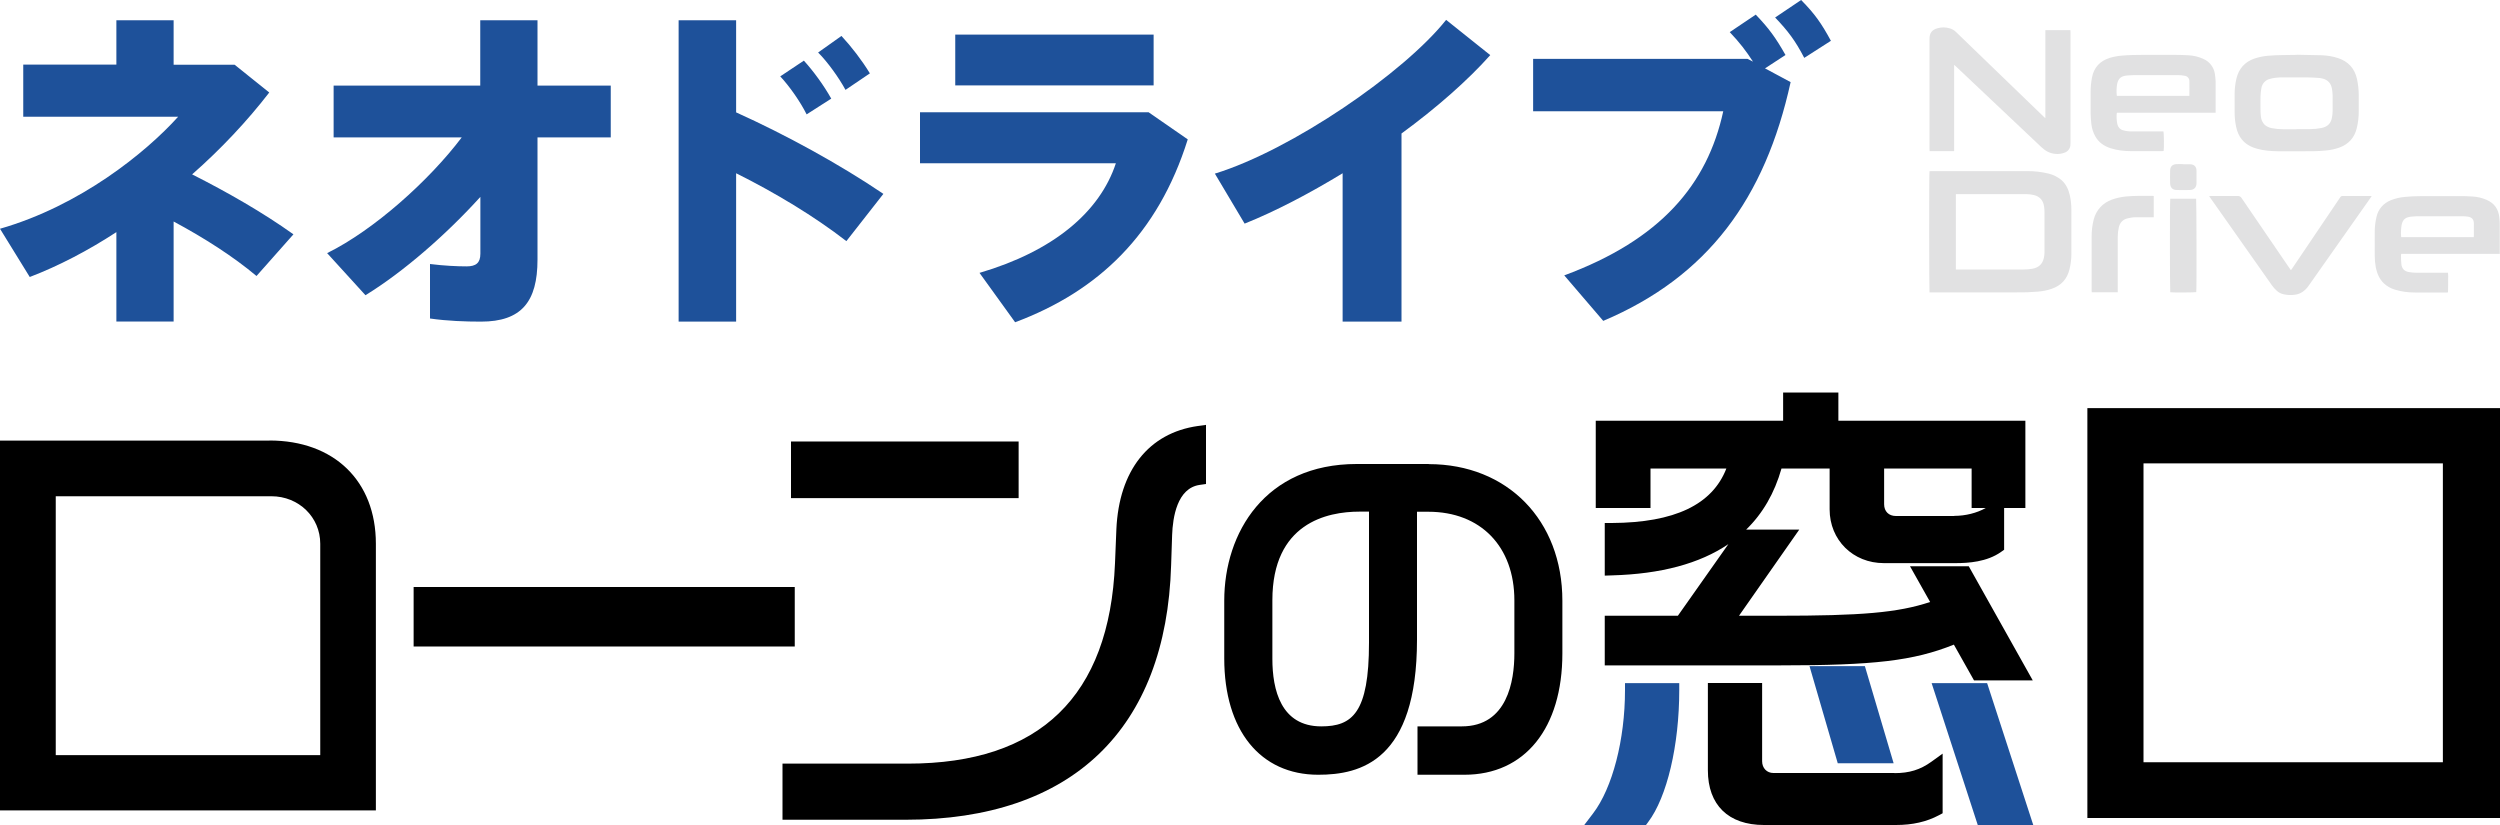 <?xml version="1.0" encoding="UTF-8"?> <svg xmlns="http://www.w3.org/2000/svg" id="_レイヤー_2" data-name="レイヤー 2" viewBox="0 0 200 66"><defs><style> .cls-1 { fill: #e1e1e2; } .cls-2 { fill: #1e519a; } </style></defs><g id="_レイヤー_2-2" data-name="レイヤー 2"><g><g><g><path class="cls-2" d="M23.48,18.74l-2.96,3.34c-1.86-1.56-4.17-3.04-6.63-4.36v8h-4.58v-7.15c-2.27,1.48-4.63,2.71-6.93,3.59l-2.38-3.86c6.41-1.84,11.65-6.08,14.25-8.96H1.86v-4.17h7.45V1.62h4.58v3.56h4.88l2.77,2.22c-1.75,2.27-3.86,4.52-6.17,6.55,2.77,1.4,5.65,3.04,8.11,4.8Z"></path><path class="cls-2" d="M29.24,23.62l-3.07-3.37c3.73-1.84,8.14-5.78,10.77-9.26h-10.25v-4.14h11.73V1.62h4.58v5.23h5.86v4.14h-5.86v9.78c0,3.37-1.29,4.96-4.52,4.96-1.23,0-2.69-.05-4.08-.25v-4.36c1.1.14,2.19.19,2.93.19s1.1-.27,1.1-1.01v-4.55c-2.71,2.99-6.11,5.97-9.18,7.86Z"></path><path class="cls-2" d="M70.67,15.51l-2.96,3.78c-2.58-2-5.73-3.89-8.82-5.43v11.87h-4.6V1.62h4.6v7.37c3.95,1.78,8.3,4.16,11.78,6.52ZM64.31,4.85c.77.85,1.59,1.97,2.19,3.04l-1.97,1.26c-.49-.99-1.37-2.25-2.11-3.04l1.89-1.26ZM67.32,2.88c.79.85,1.64,1.95,2.27,2.99l-1.95,1.32c-.52-.96-1.42-2.22-2.19-2.99l1.86-1.32Z"></path><path class="cls-2" d="M91.9,8.99l3.12,2.16c-2.38,7.59-7.15,12.14-13.81,14.63l-2.85-3.95c5.89-1.73,9.62-4.85,10.91-8.77h-15.67v-4.08h18.3ZM92.29,2.77v4.06h-15.87V2.77h15.87Z"></path><path class="cls-2" d="M112.12,25.73h-4.71v-11.87c-2.66,1.62-5.37,3.04-7.84,4.03l-2.38-4c6.14-1.89,15.13-8.06,18.5-12.3l3.53,2.82c-1.81,2.03-4.3,4.22-7.1,6.27v15.04Z"></path><path class="cls-2" d="M139.8,4.71l.44.22c-.55-.85-1.07-1.53-1.86-2.36l2.08-1.4c1.07,1.12,1.59,1.84,2.38,3.23l-1.64,1.07,2.05,1.1c-2.05,9.32-6.63,15.56-14.99,19.1l-3.12-3.64c7.7-2.85,11.45-7.26,12.72-13.13h-15.21v-4.19h17.15ZM146.48,3.26l-2.14,1.37c-.71-1.37-1.29-2.14-2.33-3.23l2.08-1.4c1.1,1.12,1.62,1.86,2.38,3.26Z"></path></g><g><path d="M21.55,35.25H0v29.58h30.07v-21.33c0-5.02-3.34-8.26-8.52-8.26ZM4.46,60.41v-20.71h17.25c2.19,0,3.91,1.67,3.91,3.8v16.91H4.46Z"></path><rect x="33.09" y="46.96" width="30.49" height="4.76"></rect><path d="M89.31,42.35l-.11,2.71c-.44,10.64-6.02,16.03-16.57,16.03h-10.03v4.49h9.84c13.31,0,20.86-7.23,21.25-20.37l.08-2.41c.05-1.39.39-3.76,2.22-4.01l.49-.07v-4.73l-.65.09c-3.94.56-6.31,3.57-6.52,8.26Z"></path><rect x="63.28" y="35.32" width="18.21" height="4.53"></rect><path d="M114.3,37.12h-5.76c-7.32,0-10.6,5.49-10.6,10.93v4.63c0,5.74,2.88,9.3,7.52,9.3,3.39,0,7.9-1.12,7.9-10.81v-10.23h.91c4.18,0,6.88,2.78,6.88,7.09v4.24c0,2.18-.55,5.84-4.21,5.84h-3.54v3.87h3.75c4.84,0,7.84-3.72,7.84-9.71v-4.21c0-6.44-4.4-10.93-10.69-10.93ZM109.52,40.94v10.47c0,5.63-1.34,6.7-3.82,6.7-3.23,0-3.91-2.93-3.91-5.4v-4.69c0-6.17,4.37-7.09,6.97-7.09h.76Z"></path><polygon class="cls-2" points="147.02 61.06 151.49 61.06 149.19 53.29 144.76 53.29 147.02 61.06"></polygon><path d="M132.04,37.48h6.07c-1.13,2.9-4.14,4.33-9.16,4.36h-.57v4.21l.59-.02c3.9-.11,7-.94,9.3-2.5l-4.04,5.73h-5.85v3.97h14.02c7.51,0,10.67-.36,13.91-1.66l1.61,2.86h4.7l-5.12-9.13h-4.7l1.61,2.86c-2.61.86-5.49,1.1-12.24,1.1h-3.05l4.82-6.89h-4.25c1.33-1.29,2.27-2.92,2.83-4.89h3.85v3.27c0,2.45,1.87,4.3,4.34,4.3h5.73c1.02,0,2.51-.09,3.65-.9l.24-.17v-3.34h1.7v-6.98h-14.96v-2.26h-4.42v2.26h-14.99v6.98h4.38v-3.16ZM156.34,41.28h-4.67c-.57,0-.94-.37-.94-.94v-2.86h7v3.16h1.13c-.71.4-1.62.63-2.52.63Z"></path><path d="M151.55,61.84h-9.68c-.52,0-.9-.39-.9-.94v-6.26h-4.34v6.98c0,2.78,1.64,4.38,4.49,4.38h10.55c1.34,0,2.46-.26,3.44-.78l.3-.16v-4.77l-.9.65c-.89.64-1.77.91-2.94.91Z"></path><polygon class="cls-2" points="154.53 54.65 158.22 66 162.66 66 158.97 54.65 154.53 54.65"></polygon><path class="cls-2" d="M130,55.22c0,3.94-1,7.82-2.56,9.86l-.7.92h4.94l.17-.23c1.51-2,2.49-6.14,2.49-10.55v-.57h-4.34v.57Z"></path><path d="M166.99,32.65v32.79h33.01v-32.79h-33.01ZM171.48,60.98v-23.91h23.95v23.91h-23.95Z"></path></g></g><g><g id="_レイヤー_2-3" data-name="レイヤー 2"><g id="_レイヤー_1-2" data-name="レイヤー 1-2"><path class="cls-1" d="M163.63,9.38V2.41h2c0,.06.01.11.01.17v8.82c0,.08,0,.16-.01.24-.03.25-.2.47-.43.56-.25.1-.52.14-.78.11-.43-.04-.78-.23-1.1-.53-2.28-2.16-4.57-4.32-6.85-6.47-.03-.03-.07-.06-.14-.12,0,.49,0,.95,0,1.4v5.5h-1.96c0-.07-.01-.14-.01-.2V3.1c0-.46.2-.72.64-.84.31-.09.64-.09.95,0,.2.05.38.15.53.3l4.98,4.81,2.03,1.96s.07.06.11.1l.04-.02Z"></path><path class="cls-1" d="M183.74,4.38c.67.01,1.34.02,2,.04.45.02.89.09,1.31.23.82.27,1.32.83,1.51,1.67.09.43.14.86.14,1.3,0,.43,0,.85,0,1.28,0,.46-.05.91-.16,1.36-.19.77-.66,1.28-1.4,1.55-.35.12-.71.2-1.08.23-.66.07-1.31.06-1.97.06-.62,0-1.25,0-1.87,0-.56-.01-1.11-.05-1.65-.2-.11-.03-.21-.06-.31-.1-.77-.29-1.21-.87-1.37-1.66-.08-.38-.12-.76-.12-1.14,0-.5,0-1,0-1.49,0-.41.05-.81.14-1.21.19-.8.66-1.34,1.43-1.61.36-.12.73-.2,1.1-.23.76-.07,1.53-.05,2.3-.07ZM183.72,10.33c.36,0,.71,0,1.07,0,.31,0,.62-.03.93-.09.49-.1.76-.37.84-.86.03-.16.05-.33.05-.49,0-.43,0-.84,0-1.27,0-.19-.03-.37-.06-.55-.08-.41-.32-.67-.72-.78-.08-.02-.17-.04-.25-.05-.34-.02-.69-.05-1.04-.05-.62,0-1.24,0-1.85,0-.21,0-.41,0-.62.03-.16.02-.32.04-.47.09-.36.08-.63.37-.69.74-.04.22-.06.44-.07.66-.01.36,0,.71,0,1.07,0,.18.01.36.03.54.02.25.13.49.31.67.16.13.34.22.55.26.31.06.62.09.93.09.35,0,.71,0,1.06,0h0Z"></path><path class="cls-1" d="M177.26,9.02h-7.89s-.03.03-.03.04c-.03.3-.01.59.05.88.05.23.22.42.45.48.24.07.48.1.73.09h2.5c.05.12.06,1.36.02,1.57-.04,0-.07.01-.11.01-.84,0-1.69,0-2.53,0-.54,0-1.08-.07-1.6-.23-.52-.17-.95-.46-1.22-.94-.17-.3-.28-.64-.32-.98-.04-.29-.05-.59-.06-.89,0-.57,0-1.15,0-1.72,0-.38.04-.76.11-1.14.16-.8.63-1.3,1.39-1.55.32-.1.65-.16.99-.19.56-.05,1.12-.06,1.68-.06h2.35c.43,0,.85,0,1.28.03.43.02.85.12,1.23.3.49.21.83.66.91,1.19.03.2.05.4.06.6,0,.77,0,1.53,0,2.3v.21ZM175.15,7.67c0-.41.01-.8,0-1.19,0-.22-.17-.4-.39-.42-.16-.03-.32-.05-.48-.05-1.09,0-2.18,0-3.27,0-.28,0-.56,0-.84.03-.48.04-.71.23-.8.69-.05.3-.06.6-.03.9,0,.01.01.03.02.04h5.79Z"></path></g></g><g id="_レイヤー_2-4" data-name="レイヤー 2"><g id="_レイヤー_1-2-2" data-name="レイヤー 1-2"><path class="cls-1" d="M154.36,23.39c-.03-.13-.04-9.5,0-9.69.04,0,.09-.01.14-.01,2.55,0,5.09,0,7.64,0,.59-.01,1.18.06,1.76.2.37.09.72.27,1.01.51.37.32.56.74.67,1.2.09.39.13.79.13,1.19v3.52c0,.41-.05.83-.15,1.23-.19.79-.67,1.31-1.44,1.57-.35.12-.72.19-1.09.22-.57.05-1.15.07-1.73.06h-6.93ZM156.47,21.56c.09,0,.15,0,.22,0h5.2c.24,0,.47-.02.7-.06.5-.09.81-.37.92-.87.03-.14.05-.28.05-.42,0-1.08,0-2.16,0-3.25,0-.14-.01-.28-.03-.42-.07-.51-.34-.82-.83-.94-.19-.04-.38-.07-.58-.07-1.83,0-3.67,0-5.5,0-.05,0-.1,0-.15,0v6.01Z"></path><path class="cls-1" d="M199.99,20.31h-7.89s-.02.06-.02.09c0,.25,0,.49.03.74.04.35.24.56.58.62.21.04.42.06.63.06.77,0,1.55,0,2.32,0h.2c.02.18.02.35.01.53v.51c0,.18,0,.35-.01.53-.04,0-.07.01-.1.01-.85,0-1.7,0-2.55,0-.54,0-1.08-.07-1.6-.23-.33-.1-.64-.27-.89-.51-.35-.34-.53-.77-.63-1.23-.06-.32-.09-.64-.09-.96,0-.65,0-1.3,0-1.95,0-.39.05-.79.14-1.17.13-.61.56-1.1,1.14-1.33.37-.15.77-.24,1.17-.27.71-.07,1.42-.06,2.14-.06s1.43,0,2.14,0c.36,0,.72,0,1.08.03.39.02.77.11,1.12.26.64.27.97.75,1.04,1.43.02.19.03.38.03.57v2.14c0,.06,0,.12,0,.19ZM197.9,18.97s.01-.07.01-.11c0-.32,0-.64,0-.97,0-.34-.16-.51-.49-.56-.13-.02-.27-.03-.4-.03h-3.34c-.26,0-.51,0-.77.03-.39.04-.68.16-.78.66-.05.31-.07.63-.04.95,0,0,.01.02.02.03h5.78Z"></path><path class="cls-1" d="M183.28,21.61c.05-.07.09-.12.12-.17l3.78-5.6s.04-.07.07-.1c.03-.03.07-.05.11-.06.01,0,.03,0,.04,0h2.33c-.03.05-.04.09-.07.12-1.65,2.34-3.3,4.69-4.95,7.03-.13.2-.3.37-.49.51-.19.13-.42.22-.65.24-.28.04-.56.03-.84-.03-.22-.04-.43-.14-.6-.3-.14-.13-.27-.27-.38-.43-1.64-2.33-3.29-4.66-4.93-7-.03-.04-.05-.07-.09-.13.06,0,.1-.01.14-.01.73,0,1.46,0,2.18,0,.1,0,.2.05.26.14,1.26,1.85,2.52,3.7,3.79,5.55.04.07.09.14.16.23Z"></path><path class="cls-1" d="M172.3,15.7v1.68c-.07,0-.13,0-.18,0-.43,0-.85,0-1.28,0-.21,0-.43.04-.64.09-.37.09-.6.33-.69.7-.06.25-.09.51-.09.77v4.44h-2.08s-.01-.1-.01-.15c0-1.43,0-2.86,0-4.29,0-.47.05-.94.17-1.39.19-.74.73-1.33,1.45-1.58.36-.13.73-.21,1.11-.25.71-.07,1.42-.05,2.14-.05.02,0,.05,0,.1.01Z"></path><path class="cls-1" d="M173.61,15.9h2.08c.03.11.05,7.26.01,7.47-.1.03-1.88.04-2.08.01-.03-.11-.04-7.26,0-7.48Z"></path><path class="cls-1" d="M174.66,13.14c.19,0,.37,0,.56,0,.33.02.5.2.5.53,0,.33,0,.65,0,.98,0,.34-.19.54-.53.55s-.7.01-1.05,0c-.33,0-.52-.19-.53-.53s-.01-.68,0-1.03c.01-.32.18-.49.5-.51.18-.01.37,0,.56,0h0Z"></path></g></g></g></g></g></svg> 